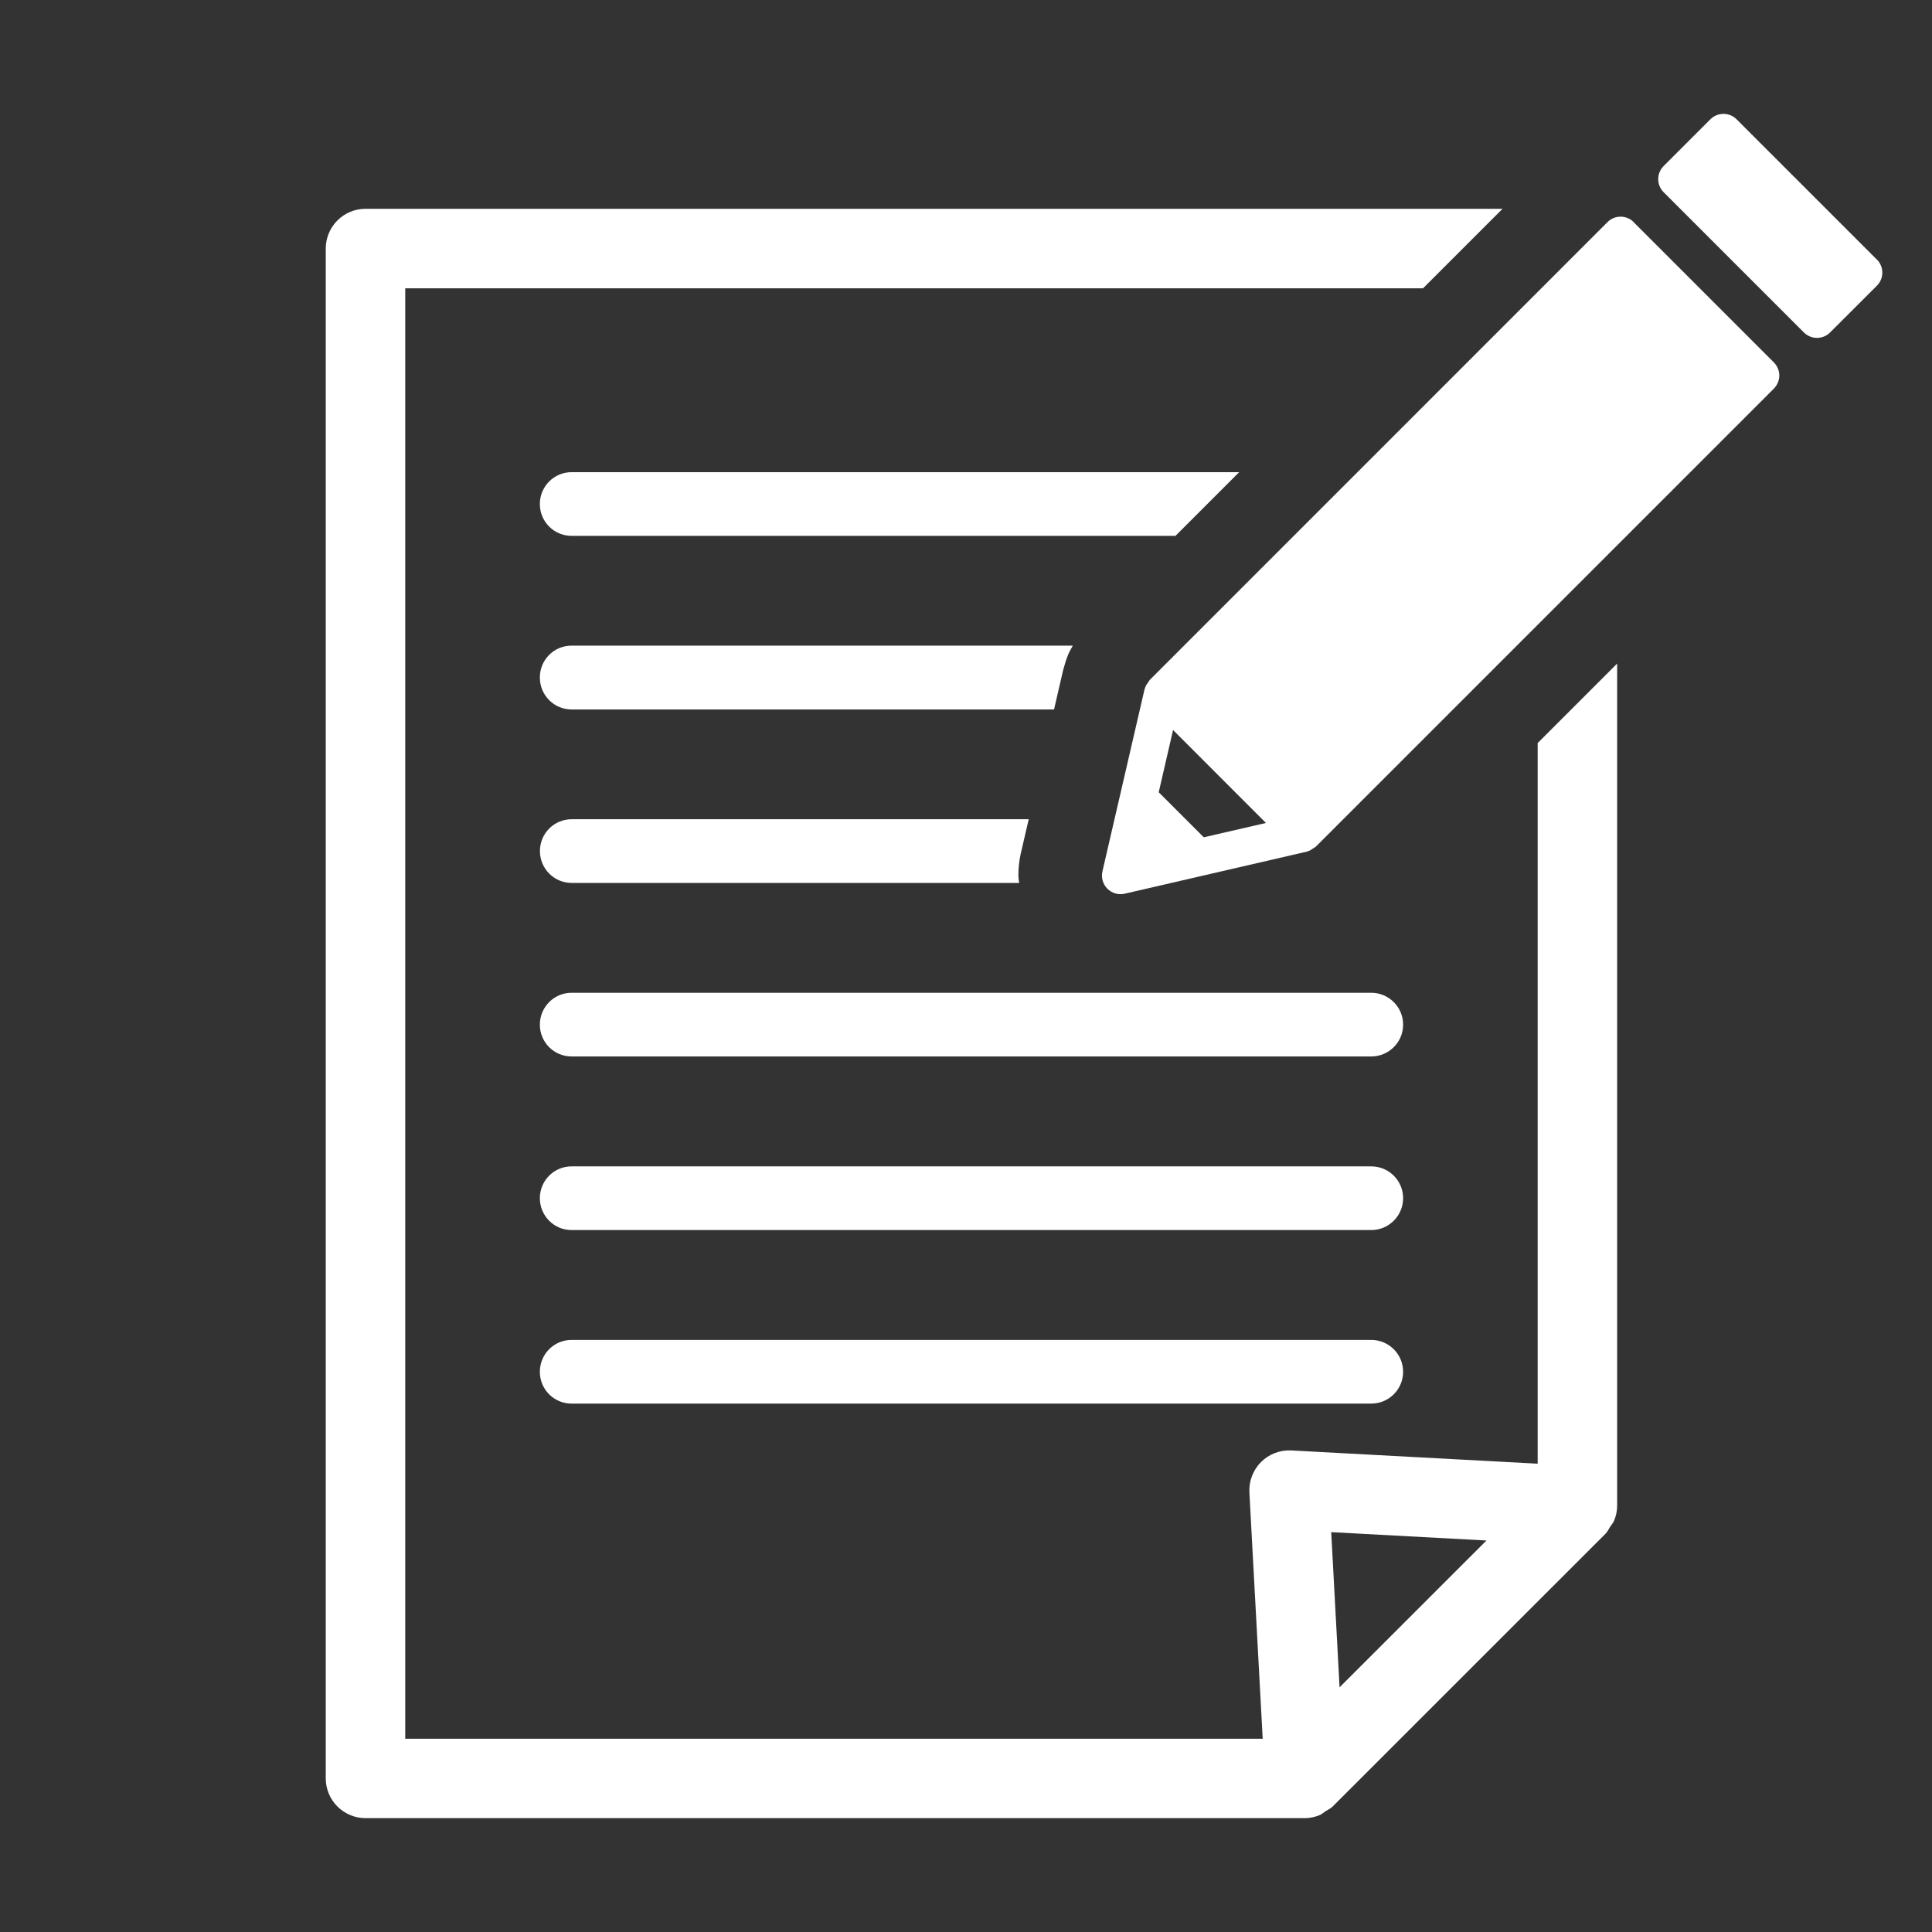 <?xml version="1.0" encoding="UTF-8"?><svg id="b" xmlns="http://www.w3.org/2000/svg" viewBox="0 0 28 28"><rect x="0" y="0" width="28" height="28" fill="#333333" stroke="none"/><defs><style>.d{fill:#fff;}.e{fill:none;}</style></defs><g id="c"><path class="d" d="M19.873,16.904h-11.589c-.255,0-.46.206-.46.461s.205.462.46.462h11.589c.255,0,.462-.207.462-.462s-.207-.461-.462-.461Z"/><path class="d" d="M22.286,21.213l-3.572-.192c-.162-.009-.324.053-.438.168-.115.115-.177.276-.169.438l.193,3.572H5.873V4.178h14.751l1.152-1.152H5.297c-.152,0-.3.061-.407.169-.108.107-.169.256-.169.407v22.172c0,.152.061.3.169.407.107.107.255.169.407.169h13.611c.076,0,.151-.016.222-.046.03-.013.053-.037.08-.054.036-.023.073-.038.104-.069l3.954-3.953c.03-.03.046-.068.068-.102.018-.028.042-.053.055-.083.03-.071.046-.146.046-.222v-12.204l-1.152,1.152v10.445ZM19.414,24.454l-.121-2.249,2.25.121-2.129,2.128Z"/><path class="d" d="M17.959,6.843h-9.675c-.255,0-.46.207-.46.462s.205.461.46.461h8.752l.923-.923Z"/><path class="d" d="M7.824,9.82c0,.255.205.462.46.462h6.992l.131-.567.04-.138.011-.03.015-.04.008-.021c.02-.048.045-.088.067-.129h-7.264c-.255,0-.46.206-.46.461Z"/><path class="d" d="M14.797,12.356l.112-.483h-6.624c-.255,0-.46.206-.46.461s.205.462.46.462h6.485c-.003-.036-.011-.072-.011-.109,0-.109.012-.217.036-.324l.002-.007Z"/><path class="d" d="M19.873,19.419h-11.589c-.255,0-.46.206-.46.462s.205.461.46.461h11.589c.255,0,.462-.206.462-.461s-.207-.462-.462-.462Z"/><path class="d" d="M19.873,14.388h-11.589c-.255,0-.46.207-.46.462s.205.461.46.461h11.589c.255,0,.462-.206.462-.461s-.207-.462-.462-.462Z"/><path class="d" d="M23.677,3.219c-.105-.105-.276-.105-.38,0l-6.638,6.639v.002s-.052.077-.052.077l-.008.021-.011.03-.611,2.642c-.02.09.007.185.072.25.065.065.16.093.251.072l2.641-.61.027-.01.022-.009.078-.051.002-.002,6.638-6.638c.05-.05.079-.12.079-.19s-.029-.14-.079-.19l-2.032-2.032ZM17.446,12.135l-.653-.653.208-.902,1.346,1.347-.902.208Z"/><path class="d" d="M27.2,3.761l-2.032-2.032c-.105-.105-.275-.105-.38,0l-.677.677c-.05.05-.079.119-.079.19s.029.14.079.19l2.032,2.032c.105.105.276.105.38,0l.678-.677c.051-.051.079-.118.079-.19,0-.072-.028-.139-.079-.19Z"/><rect class="e" width="28" height="28"/></g></svg>
